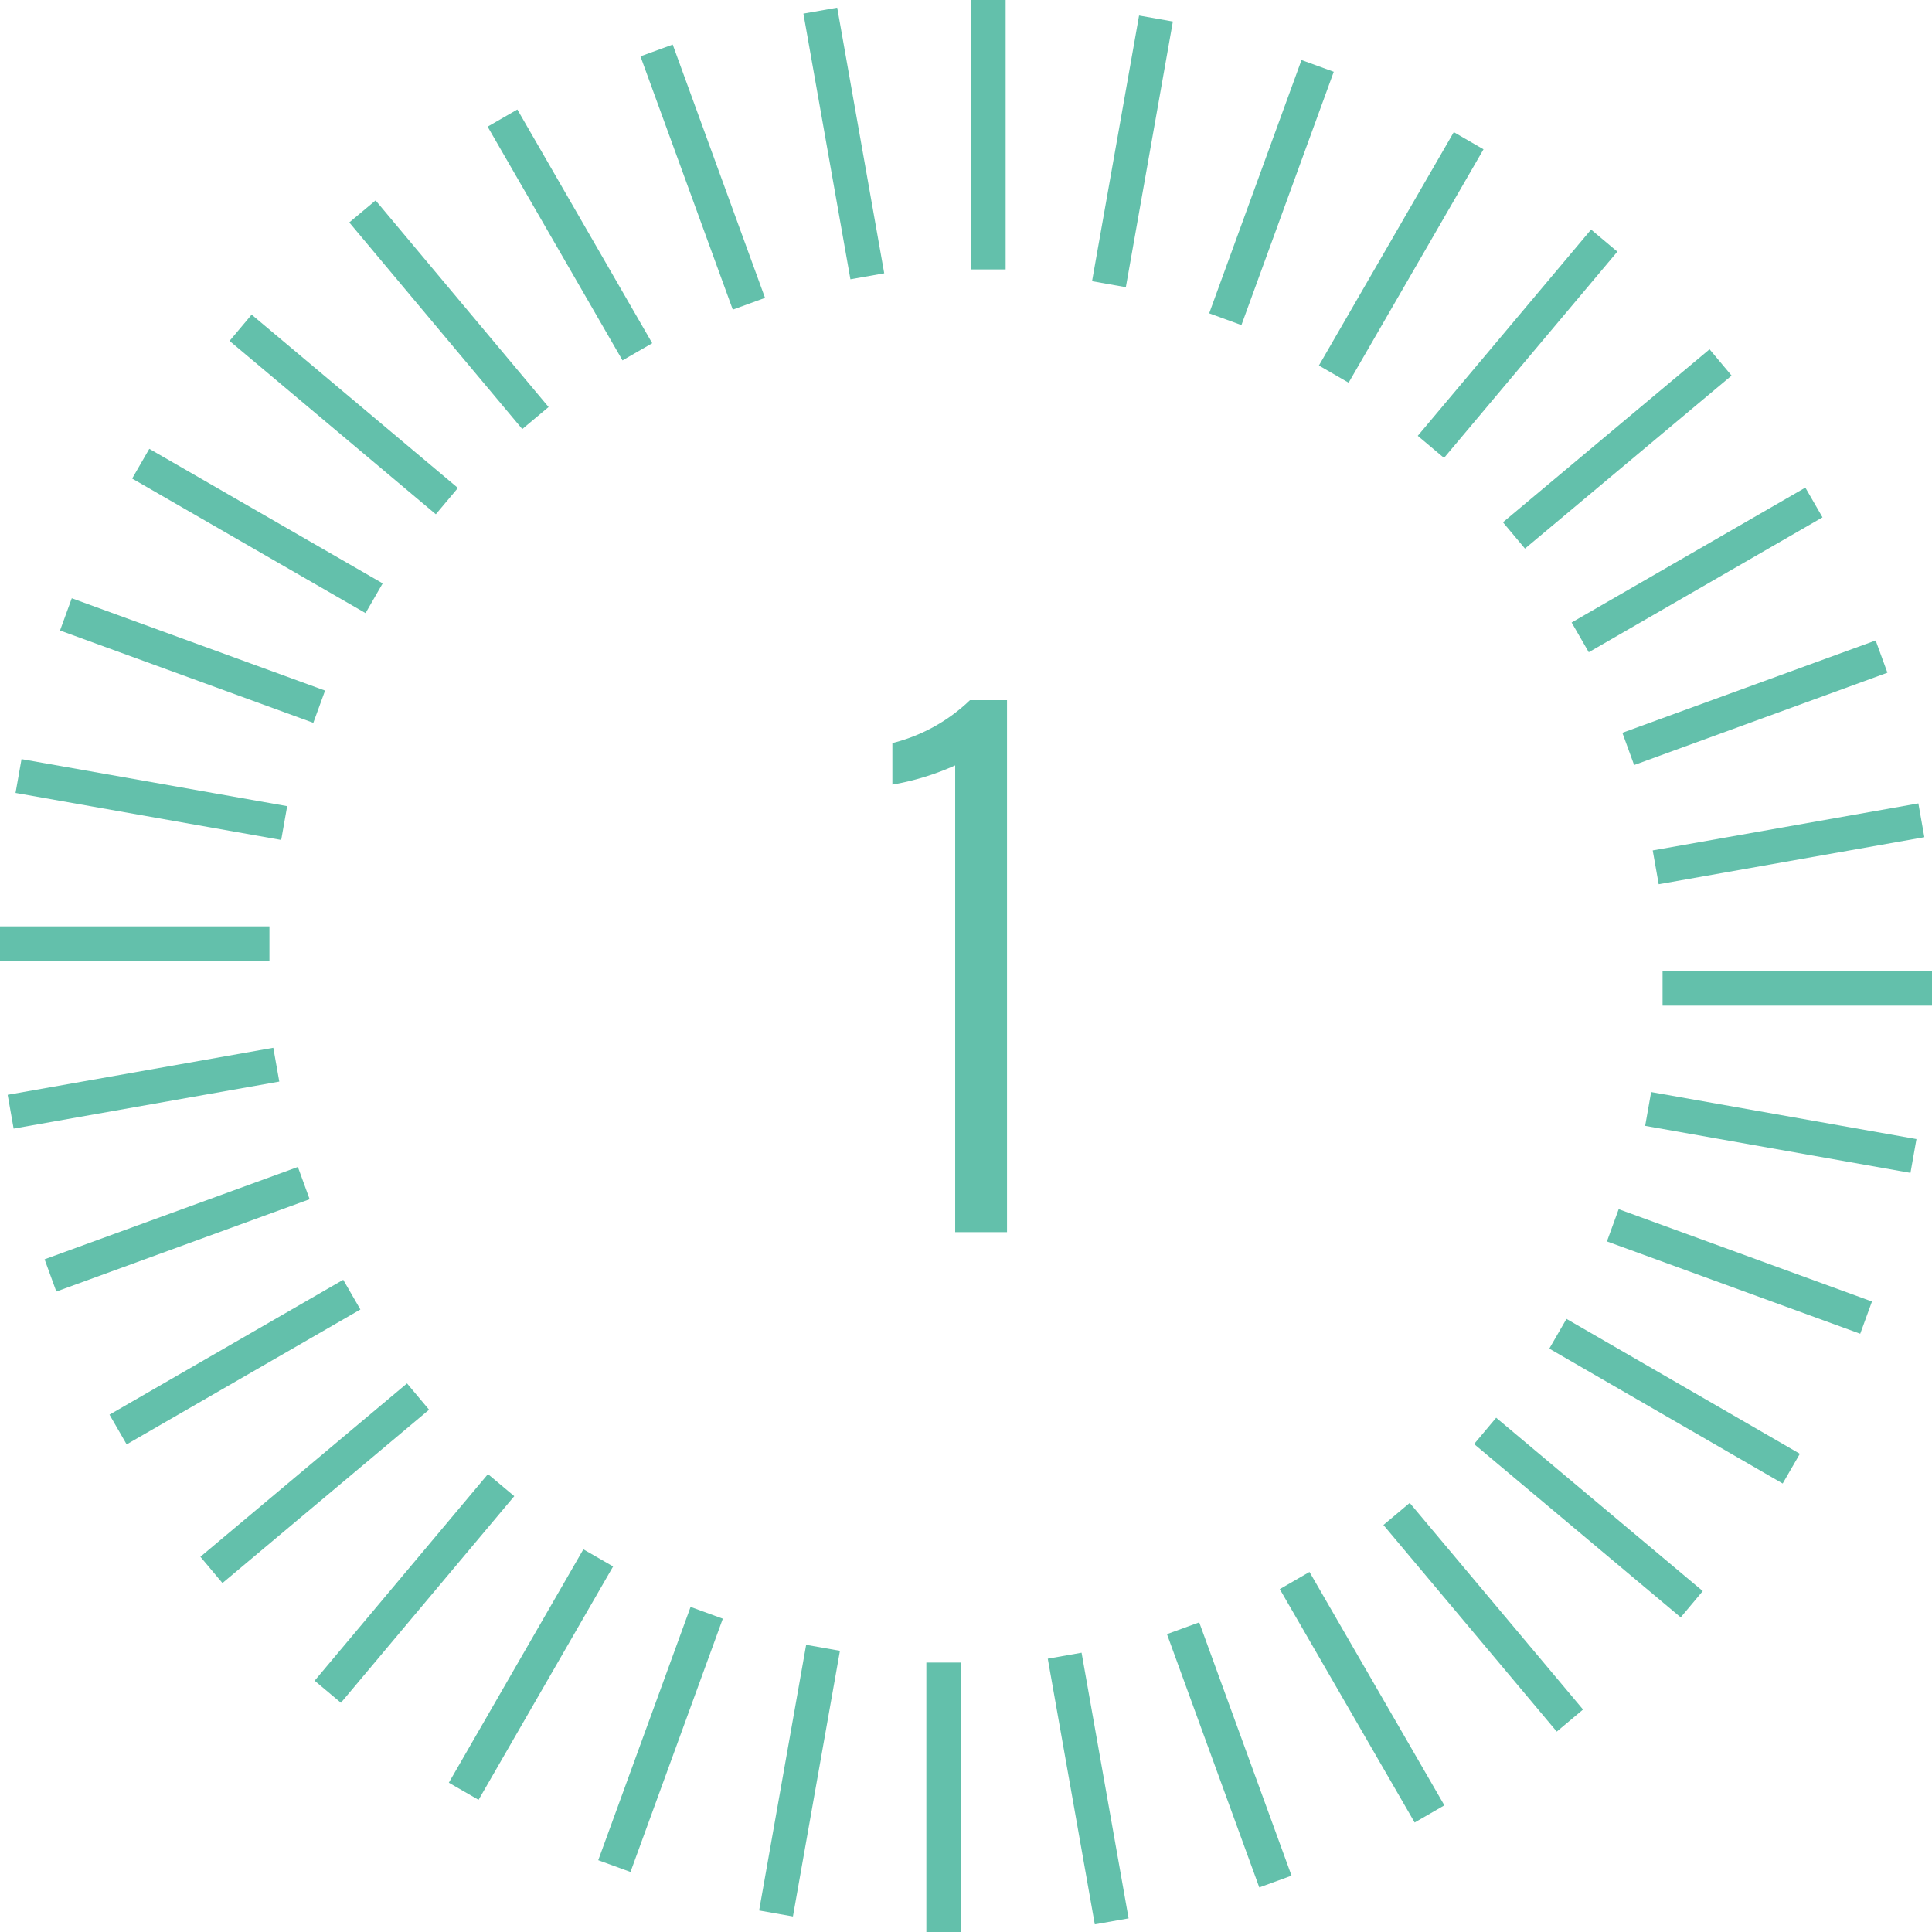 <svg xmlns="http://www.w3.org/2000/svg" xmlns:xlink="http://www.w3.org/1999/xlink" width="56.29" height="56.29" viewBox="0 0 56.29 56.29"><defs><style>.cls-1,.cls-3{fill:none;}.cls-2{clip-path:url(#clip-path);}.cls-3{stroke:#63c0ab;stroke-miterlimit:10;}.cls-4{fill:#63c0ab;fill-rule:evenodd;}</style><clipPath id="clip-path"><rect class="cls-1" width="56.29" height="56.29"/></clipPath></defs><title>img_learning01</title><g id="レイヤー_1" data-name="レイヤー 1"><g class="cls-2"><line class="cls-3" x1="28.8" x2="28.8" y2="7.85"/><line class="cls-3" x1="23.9" y1="0.31" x2="25.27" y2="8.05"/></g><line class="cls-3" x1="19.13" y1="1.47" x2="21.82" y2="8.85"/><line class="cls-3" x1="14.64" y1="3.44" x2="18.57" y2="10.25"/><line class="cls-3" x1="10.56" y1="6.16" x2="15.6" y2="12.18"/><line class="cls-3" x1="7.01" y1="9.55" x2="13.02" y2="14.6"/><line class="cls-3" x1="4.1" y1="13.51" x2="10.9" y2="17.43"/><g class="cls-2"><line class="cls-3" x1="1.92" y1="17.9" x2="9.3" y2="20.59"/><line class="cls-3" x1="0.54" y1="22.61" x2="8.28" y2="23.98"/><line class="cls-3" y1="27.49" x2="7.85" y2="27.49"/><line class="cls-3" x1="0.31" y1="32.39" x2="8.05" y2="31.02"/><line class="cls-3" x1="1.47" y1="37.16" x2="8.85" y2="34.47"/></g><line class="cls-3" x1="3.44" y1="41.65" x2="10.25" y2="37.72"/><line class="cls-3" x1="6.16" y1="45.74" x2="12.18" y2="40.69"/><line class="cls-3" x1="9.55" y1="49.29" x2="14.6" y2="43.27"/><line class="cls-3" x1="13.51" y1="52.19" x2="17.43" y2="45.39"/><g class="cls-2"><line class="cls-3" x1="17.9" y1="54.37" x2="20.59" y2="46.99"/><line class="cls-3" x1="22.61" y1="55.75" x2="23.98" y2="48.01"/><line class="cls-3" x1="27.49" y1="56.29" x2="27.49" y2="48.44"/><line class="cls-3" x1="32.39" y1="55.98" x2="31.02" y2="48.24"/><line class="cls-3" x1="37.16" y1="54.82" x2="34.47" y2="47.44"/></g><line class="cls-3" x1="41.65" y1="52.85" x2="37.72" y2="46.05"/><line class="cls-3" x1="45.74" y1="50.13" x2="40.69" y2="44.11"/><line class="cls-3" x1="49.29" y1="46.74" x2="43.27" y2="41.69"/><line class="cls-3" x1="52.19" y1="42.79" x2="45.39" y2="38.86"/><line class="cls-3" x1="54.37" y1="38.39" x2="46.99" y2="35.7"/><g class="cls-2"><line class="cls-3" x1="55.75" y1="33.68" x2="48.02" y2="32.31"/><line class="cls-3" x1="56.29" y1="28.8" x2="48.44" y2="28.8"/><line class="cls-3" x1="55.98" y1="23.9" x2="48.24" y2="25.27"/></g><line class="cls-3" x1="54.82" y1="19.13" x2="47.44" y2="21.82"/><line class="cls-3" x1="52.85" y1="14.64" x2="46.04" y2="18.57"/><line class="cls-3" x1="50.13" y1="10.56" x2="44.11" y2="15.6"/><line class="cls-3" x1="46.74" y1="7.01" x2="41.69" y2="13.02"/><line class="cls-3" x1="42.79" y1="4.1" x2="38.86" y2="10.9"/><line class="cls-3" x1="38.39" y1="1.92" x2="35.7" y2="9.3"/><g class="cls-2"><line class="cls-3" x1="33.68" y1="0.54" x2="32.31" y2="8.28"/></g></g><g id="レイヤー_2" data-name="レイヤー 2"><g id="_1" data-name="1"><path class="cls-4" d="M28.26,20.4A5,5,0,0,1,26,21.65v1.21a7.6,7.6,0,0,0,1.83-.56V35.9h1.51V20.4Z"/></g></g></svg>